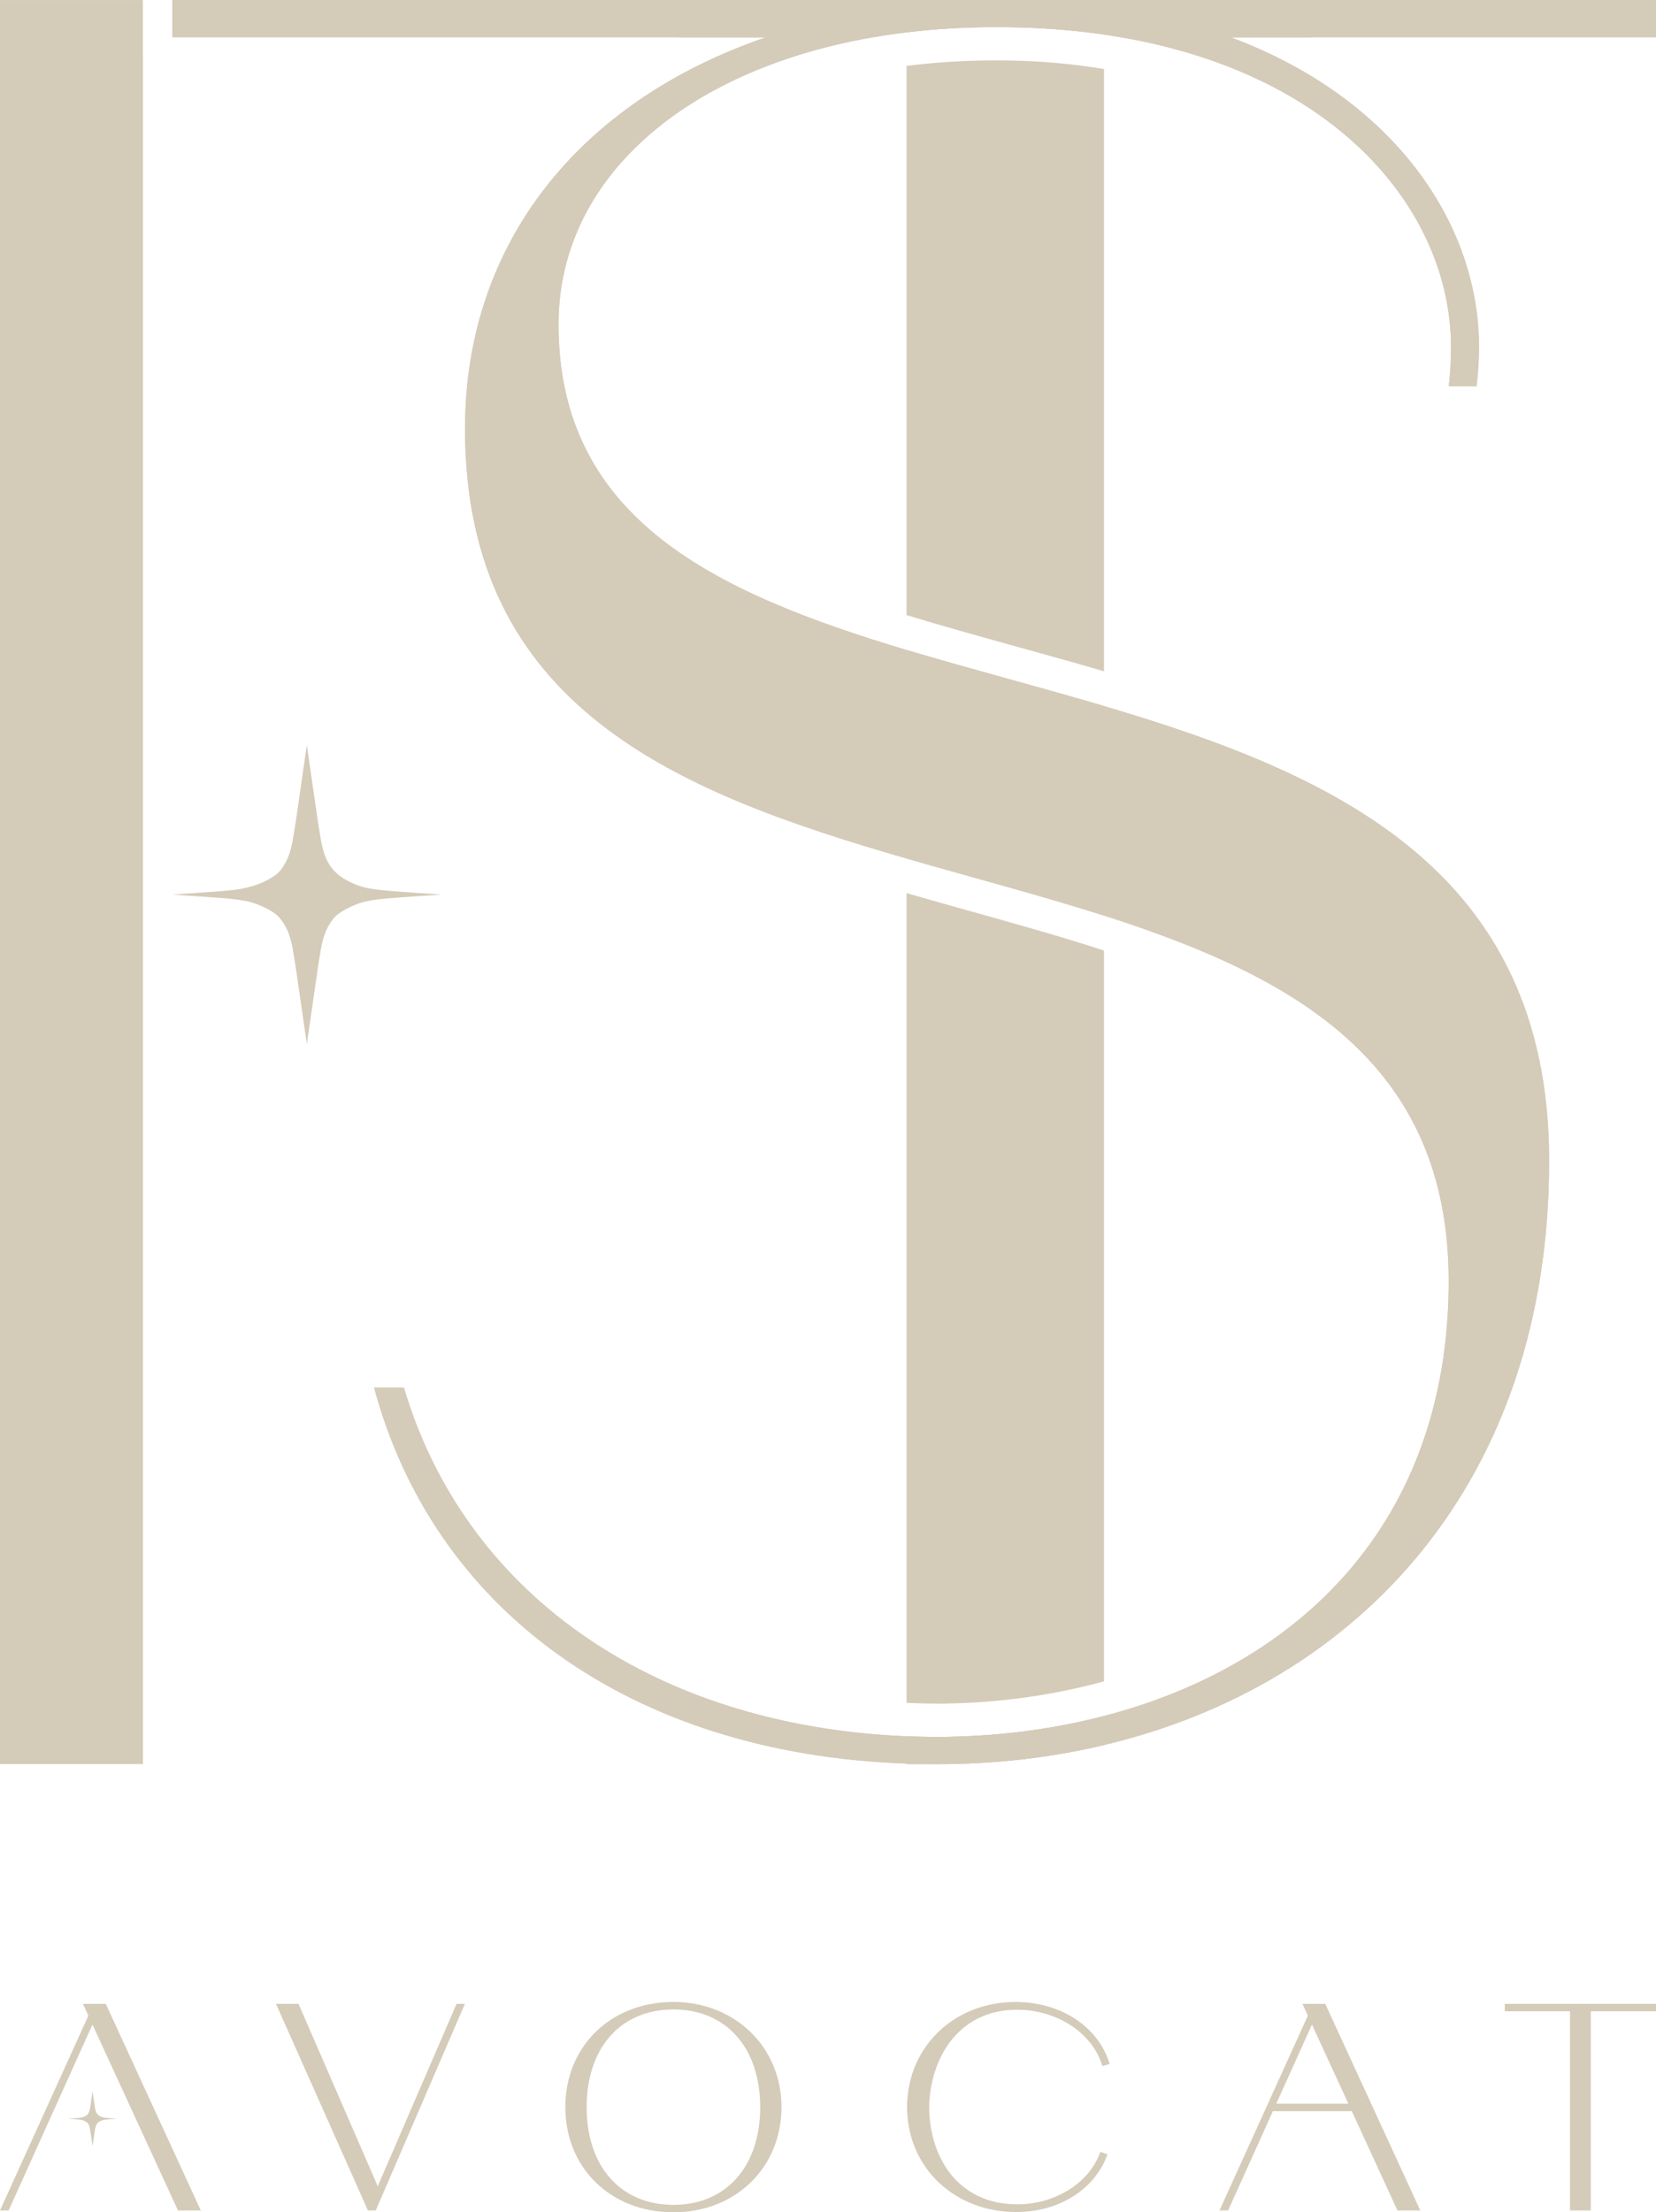 <svg xmlns="http://www.w3.org/2000/svg" id="Calque_2" data-name="Calque 2" viewBox="0 0 1459.7 1949.25"><defs><style>      .cls-1 {        fill: #d4cbb9;      }    </style></defs><g id="Calque_1-2" data-name="Calque 1"><g><polygon class="cls-1" points="125.93 50.53 125.93 .03 0 .03 0 1554.37 125.97 1554.37 125.97 50.53 125.93 50.53"></polygon><g><path class="cls-1" d="M973.13,622.1c-58.39-17.22-117.79-32.58-174.06-49.4-167.4-50.28-306.76-114.46-306.76-286.93,0-127.08,109.62-223.64,276.41-252.79,37.61-6.55,78.15-9.69,121.01-9,35.5.49,68.57,3.62,99.13,9,194.73,33.85,290.13,157.11,290.13,272.75,0,12.37-.72,23.8-1.94,34.56h24.48c1.3-11.01,2.16-22.46,2.16-34.56,0-109.18-75.63-219.43-218.53-272.75h70.79c-23.5-13.11-48.81-24.07-75.63-32.97h-400.25c-29.15,9.1-56.68,20.06-82.19,32.97h76.94c-165.08,56.64-264.92,182.25-264.92,344.65,0,246.63,188.18,320.68,389.15,378.79,58.39,16.83,117.79,32.38,174.06,50.29,165.89,53.12,303.84,127.67,303.84,322.15,0,213.95-133.42,338.78-303.84,383.1-47.5,12.42-98.02,18.49-149.25,18.49-8.37-.1-16.64-.29-24.81-.59-228.34-9.64-390.6-129.86-443.03-307.27h-26.27c52.2,194.55,224.54,322.67,469.3,331.33v.49h26.83c50.83,0,100.24-5.67,147.23-16.83,224.68-53.32,392.38-231.95,392.38-514.68,0-257-189.79-340.84-392.38-400.81Z"></path><path class="cls-1" d="M973.13,622.1c-58.39-17.22-117.79-32.58-174.06-49.4-167.4-50.28-306.76-114.46-306.76-286.93,0-127.08,109.62-223.64,276.41-252.79,37.61-6.55,78.15-9.69,121.01-9,35.5.49,68.57,3.62,99.13,9,194.73,33.85,290.13,157.11,290.13,272.75,0,12.37-.72,23.8-1.94,34.56h24.48c1.3-11.01,2.16-22.46,2.16-34.56,0-109.18-75.63-219.43-218.53-272.75C1029.4,12.13,963.45,0,887.71,0s-150.56,11.55-212.88,32.97c-165.08,56.64-264.92,182.25-264.92,344.65,0,246.63,188.18,320.68,389.15,378.79,58.39,16.83,117.79,32.38,174.06,50.29,165.89,53.12,303.84,127.67,303.84,322.15,0,213.95-133.42,338.78-303.84,383.1-47.5,12.42-98.02,18.49-149.25,18.49-8.37-.1-16.64-.29-24.81-.59-228.34-9.64-390.6-129.86-443.03-307.27h-26.27c52.2,194.55,224.54,322.67,469.3,331.33,8.88.29,17.75.49,26.83.49,50.83,0,100.24-5.67,147.23-16.83,224.68-53.32,392.38-231.95,392.38-514.68,0-257-189.79-340.84-392.38-400.81Z"></path></g><g><path class="cls-1" d="M973.13,1511.95v25.63c-46.99,11.15-96.41,16.83-147.23,16.83h-26.83v-24.56c8.17.29,16.44.49,24.81.59,51.22,0,101.75-6.07,149.25-18.49Z"></path><path class="cls-1" d="M848.49,800.93c43.16,12.03,85.21,23.77,124.64,36.59v643.91c-49.01,13.5-100.04,19.66-149.05,19.66-8.37-.1-16.74-.29-25.01-.69v-713.47c16.54,4.79,33.08,9.39,49.42,13.99Z"></path><path class="cls-1" d="M799.07,572.69c56.27,16.83,115.67,32.19,174.06,49.4v184.6c-56.27-17.9-115.67-33.46-174.06-50.29v-183.72Z"></path><path class="cls-1" d="M889.33,53.32c28.14.39,56.27,2.93,83.8,7.53v530.63c-25.41-7.44-50.83-14.48-75.94-21.43-33.68-9.39-66.66-18.49-98.12-28.08V58.11c24.91-3.23,51.13-4.89,78.46-4.89,3.83,0,7.77.1,11.8.1Z"></path><path class="cls-1" d="M1459.7,0v32.97h-470.84c-30.56-5.38-63.63-8.51-99.13-9-42.86-.69-83.4,2.45-121.01,9H151.86V0h1307.84Z"></path></g><path class="cls-1" d="M172.65,789.62c35,2.39,45.03,3.05,57.24,8.47,4.58,2.03,9.21,4.2,13.11,7.34,3.61,2.9,6.42,6.93,8.63,10.9,2.45,4.4,3.51,8.01,4.55,11.58,1.28,4.38,2.1,9.42,3.7,19.3.33,2.04.59,3.73.76,4.86,3.25,22.46,6.5,44.91,9.75,67.37l.07.69.07-.69c3.25-22.46,6.5-44.91,9.75-67.37.17-1.13.43-2.82.76-4.86,1.59-9.88,2.42-14.92,3.7-19.3,1.04-3.57,2.09-7.18,4.55-11.58,2.3-4.12,5.24-8.45,9.17-11.28,3.83-2.76,8.24-5.04,12.57-6.96,12.21-5.41,22.23-6.08,57.24-8.47,1.26-.09,18.77-1.28,20.77-1.42-2.01-.14-19.51-1.33-20.77-1.42-35-2.39-45.03-3.05-57.24-8.47-9.25-4.1-16.83-9.41-21.74-18.23-2.45-4.4-3.51-8.01-4.55-11.58-1.28-4.38-2.1-9.42-3.7-19.3-.33-2.04-.59-3.73-.76-4.86-3.25-22.46-6.5-44.91-9.75-67.37l-.07-.61-.07.61c-3.25,22.46-6.5,44.91-9.75,67.37-.17,1.13-.43,2.82-.76,4.86-1.59,9.88-2.42,14.92-3.7,19.3-1.04,3.57-2.09,7.18-4.55,11.58-2.25,4.05-5.09,8.39-9.01,11.1-12,8.28-25.09,11.83-39.48,13.28-10.14,1.02-20.32,1.63-30.49,2.32-1.26.09-18.77,1.28-20.77,1.42,2.01.14,19.51,1.33,20.77,1.42Z"></path><polygon class="cls-1" points="402.47 1765.57 332.97 1926.31 263.12 1765.57 243.26 1765.57 323.8 1946.5 324.31 1947.63 331.2 1947.63 409.8 1765.57 402.47 1765.57"></polygon><path class="cls-1" d="M593.59,1763.94c-55.2,0-95.27,38.97-95.27,92.66s40.07,92.65,95.27,92.65,95.27-39.83,95.27-92.65-40.95-92.66-95.27-92.66ZM517.1,1856.61c0-52.31,30.02-86.1,76.49-86.1s76.49,33.79,76.49,86.1-30.02,86.09-76.49,86.09-76.49-33.79-76.49-86.09Z"></path><polygon class="cls-1" points="1326.41 1765.57 1326.41 1772.13 1383.9 1772.13 1383.9 1947.63 1402.21 1947.63 1402.21 1772.13 1459.7 1772.13 1459.7 1765.57 1326.41 1765.57"></polygon><g><path class="cls-1" d="M89.01,1865.01c-1.7-.75-3.08-1.72-3.98-3.34-.45-.81-.64-1.47-.83-2.12-.23-.8-.39-1.73-.68-3.54-.06-.37-.11-.68-.14-.89-.6-4.12-1.19-8.23-1.79-12.35v-.11s-.03.11-.03.11c-.6,4.11-1.19,8.23-1.79,12.35-.03.21-.08.52-.14.89-.29,1.81-.44,2.73-.68,3.54-.19.65-.38,1.32-.83,2.12-.41.74-.93,1.54-1.65,2.03-2.2,1.52-4.6,2.17-7.23,2.43-1.86.19-3.72.3-5.59.43-.23.02-3.44.23-3.81.26.37.03,3.58.24,3.81.26,6.41.44,8.25.56,10.49,1.55.84.37,1.69.77,2.4,1.34.66.53,1.18,1.27,1.58,2,.45.81.64,1.47.83,2.12.23.8.38,1.73.68,3.54.06.37.11.68.14.89.6,4.12,1.19,8.23,1.79,12.35v.13s.03-.13.03-.13c.6-4.12,1.19-8.23,1.79-12.35.03-.21.08-.52.14-.89.29-1.81.44-2.73.68-3.54.19-.65.38-1.32.83-2.12.42-.76.96-1.55,1.68-2.07.7-.51,1.51-.92,2.3-1.27,2.24-.99,4.07-1.11,10.49-1.55.23-.02,3.44-.23,3.81-.26-.37-.03-3.58-.24-3.81-.26-6.41-.44-8.25-.56-10.49-1.55Z"></path><polygon class="cls-1" points="93.23 1765.57 73.11 1765.57 77.9 1776 0 1947.63 7.6 1947.63 81.51 1783.83 156.86 1947.63 176.99 1947.63 93.23 1765.57"></polygon></g><path class="cls-1" d="M1231.8,1947.63h20.12l-83.76-182.05h-20.11l4.79,10.42-77.9,171.63h7.6l39.46-87.46h69.57l40.24,87.46ZM1124.98,1853.56l31.46-69.73,32.08,69.73h-63.55Z"></path><path class="cls-1" d="M969.24,1897.73c-9.9,26.2-39.71,44.5-72.52,44.5-53.66,0-77.69-43.24-77.69-86.09,0-.66.02-1.31.03-1.96.01-.28.01-.56.03-.84,2.08-42.81,28.17-84.9,81.78-82.45,32.77,1.5,61.66,21.13,70.28,47.76l.57,1.78,6.4-1.91-.59-1.8c-9.97-30.3-40.31-50.96-77.29-52.66-53.93-2.47-96.65,34.12-100.43,85.44h-.02c-.02.28-.03.55-.05.83-.04.55-.09,1.09-.12,1.64-.07,1.42-.09,2.83-.09,4.23,0,.13,0,.26,0,.4,0,.2.01.4.01.6,0,.63,0,1.25.01,1.88h.03c1.28,51.44,42.18,89.94,96.17,89.94,37.02,0,68.33-19.26,79.76-49.07l.68-1.78-6.3-2.2-.66,1.75Z"></path></g></g></svg>